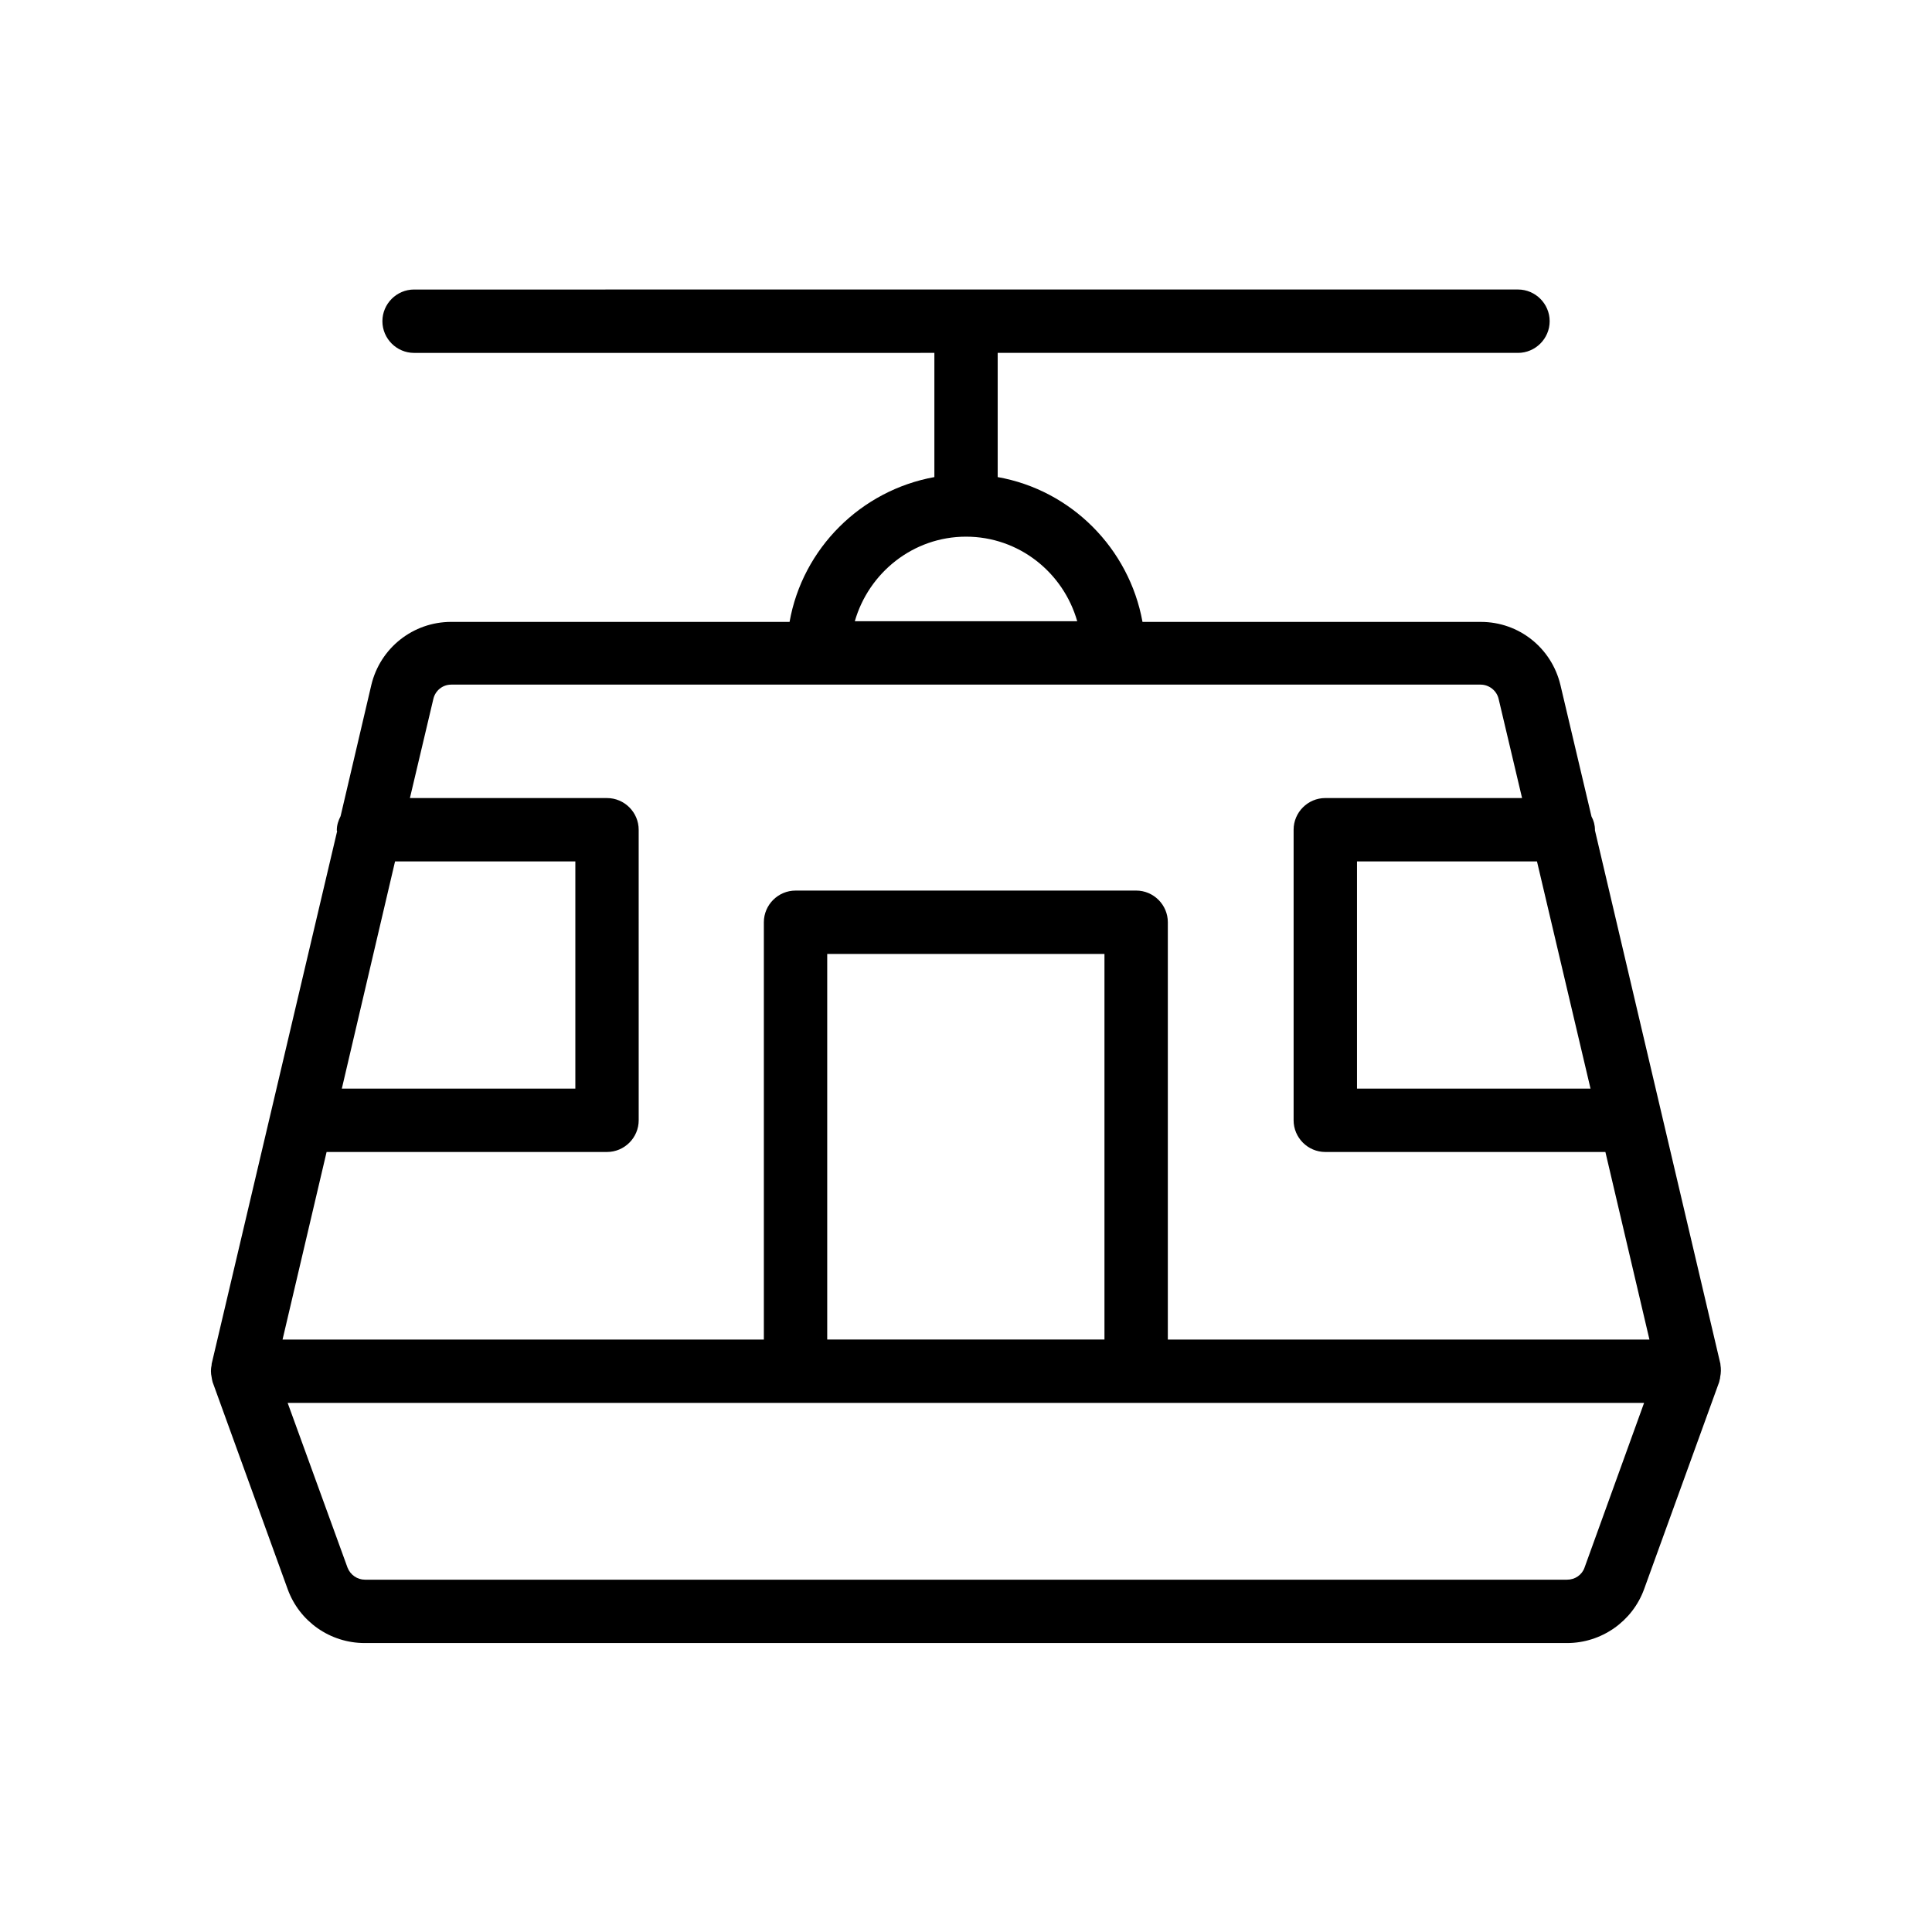 <?xml version="1.0" encoding="UTF-8"?>
<!-- Uploaded to: ICON Repo, www.iconrepo.com, Generator: ICON Repo Mixer Tools -->
<svg fill="#000000" width="800px" height="800px" version="1.1" viewBox="144 144 512 512" xmlns="http://www.w3.org/2000/svg">
 <path d="m599.93 505.71v-0.25l-33.25-141.4v-0.082c0-1.344-0.336-2.519-0.922-3.609l-8.23-34.848c-2.352-9.824-11-16.711-21.074-16.711l-89.68-0.004c-3.527-19.48-18.895-34.93-38.375-38.375v-32.914h137.88c4.617 0 8.398-3.777 8.398-8.398 0-4.617-3.777-8.398-8.398-8.398l-292.54 0.004c-4.617 0-8.398 3.777-8.398 8.398 0 4.617 3.777 8.398 8.398 8.398l137.88-0.004v32.914c-19.48 3.527-34.93 18.895-38.375 38.375h-89.676c-10.078 0-18.809 6.887-21.16 16.711l-8.145 34.762c-0.586 1.176-1.008 2.352-1.008 3.777 0 0.082 0.082 0.168 0.082 0.25l-33.25 141.15v0.25c-0.25 1.09-0.25 2.184 0 3.273 0 0.168 0.082 0.336 0.082 0.504 0.082 0.25 0.082 0.504 0.168 0.754l19.902 54.914c3.106 8.566 11.25 14.273 20.402 14.273h318.66c9.07 0 17.297-5.711 20.402-14.273l19.902-54.914c0.082-0.25 0.082-0.504 0.168-0.754 0.082-0.168 0.082-0.336 0.082-0.504 0.254-1.172 0.254-2.262 0.086-3.269zm-34.426-73.219h-61.883v-60.207h47.695zm-165.5-146.27c14.023 0 25.777 9.488 29.473 22.418h-58.945c3.691-12.848 15.449-22.418 29.473-22.418zm-136.45 39.211h272.81c2.266 0 4.281 1.594 4.785 3.777l6.215 26.281h-52.145c-4.617 0-8.398 3.777-8.398 8.398v77c0 4.617 3.777 8.398 8.398 8.398h74.227l11.672 49.711h-127.63v-110.59c0-4.617-3.777-8.398-8.398-8.398l-90.262 0.004c-4.617 0-8.398 3.777-8.398 8.398v110.59l-127.55-0.004 11.672-49.711h74.312c4.617 0 8.398-3.777 8.398-8.398l-0.004-76.996c0-4.617-3.777-8.398-8.398-8.398h-52.227l6.215-26.281c0.504-2.18 2.434-3.777 4.703-3.777zm173.14 173.56h-73.473v-102.19h73.473zm-188-126.71h47.777v60.207h-61.883zm315.22 187.16c-0.672 1.93-2.519 3.191-4.617 3.191h-318.58c-2.016 0-3.863-1.258-4.617-3.191l-15.871-43.664h359.47z"/>
</svg>